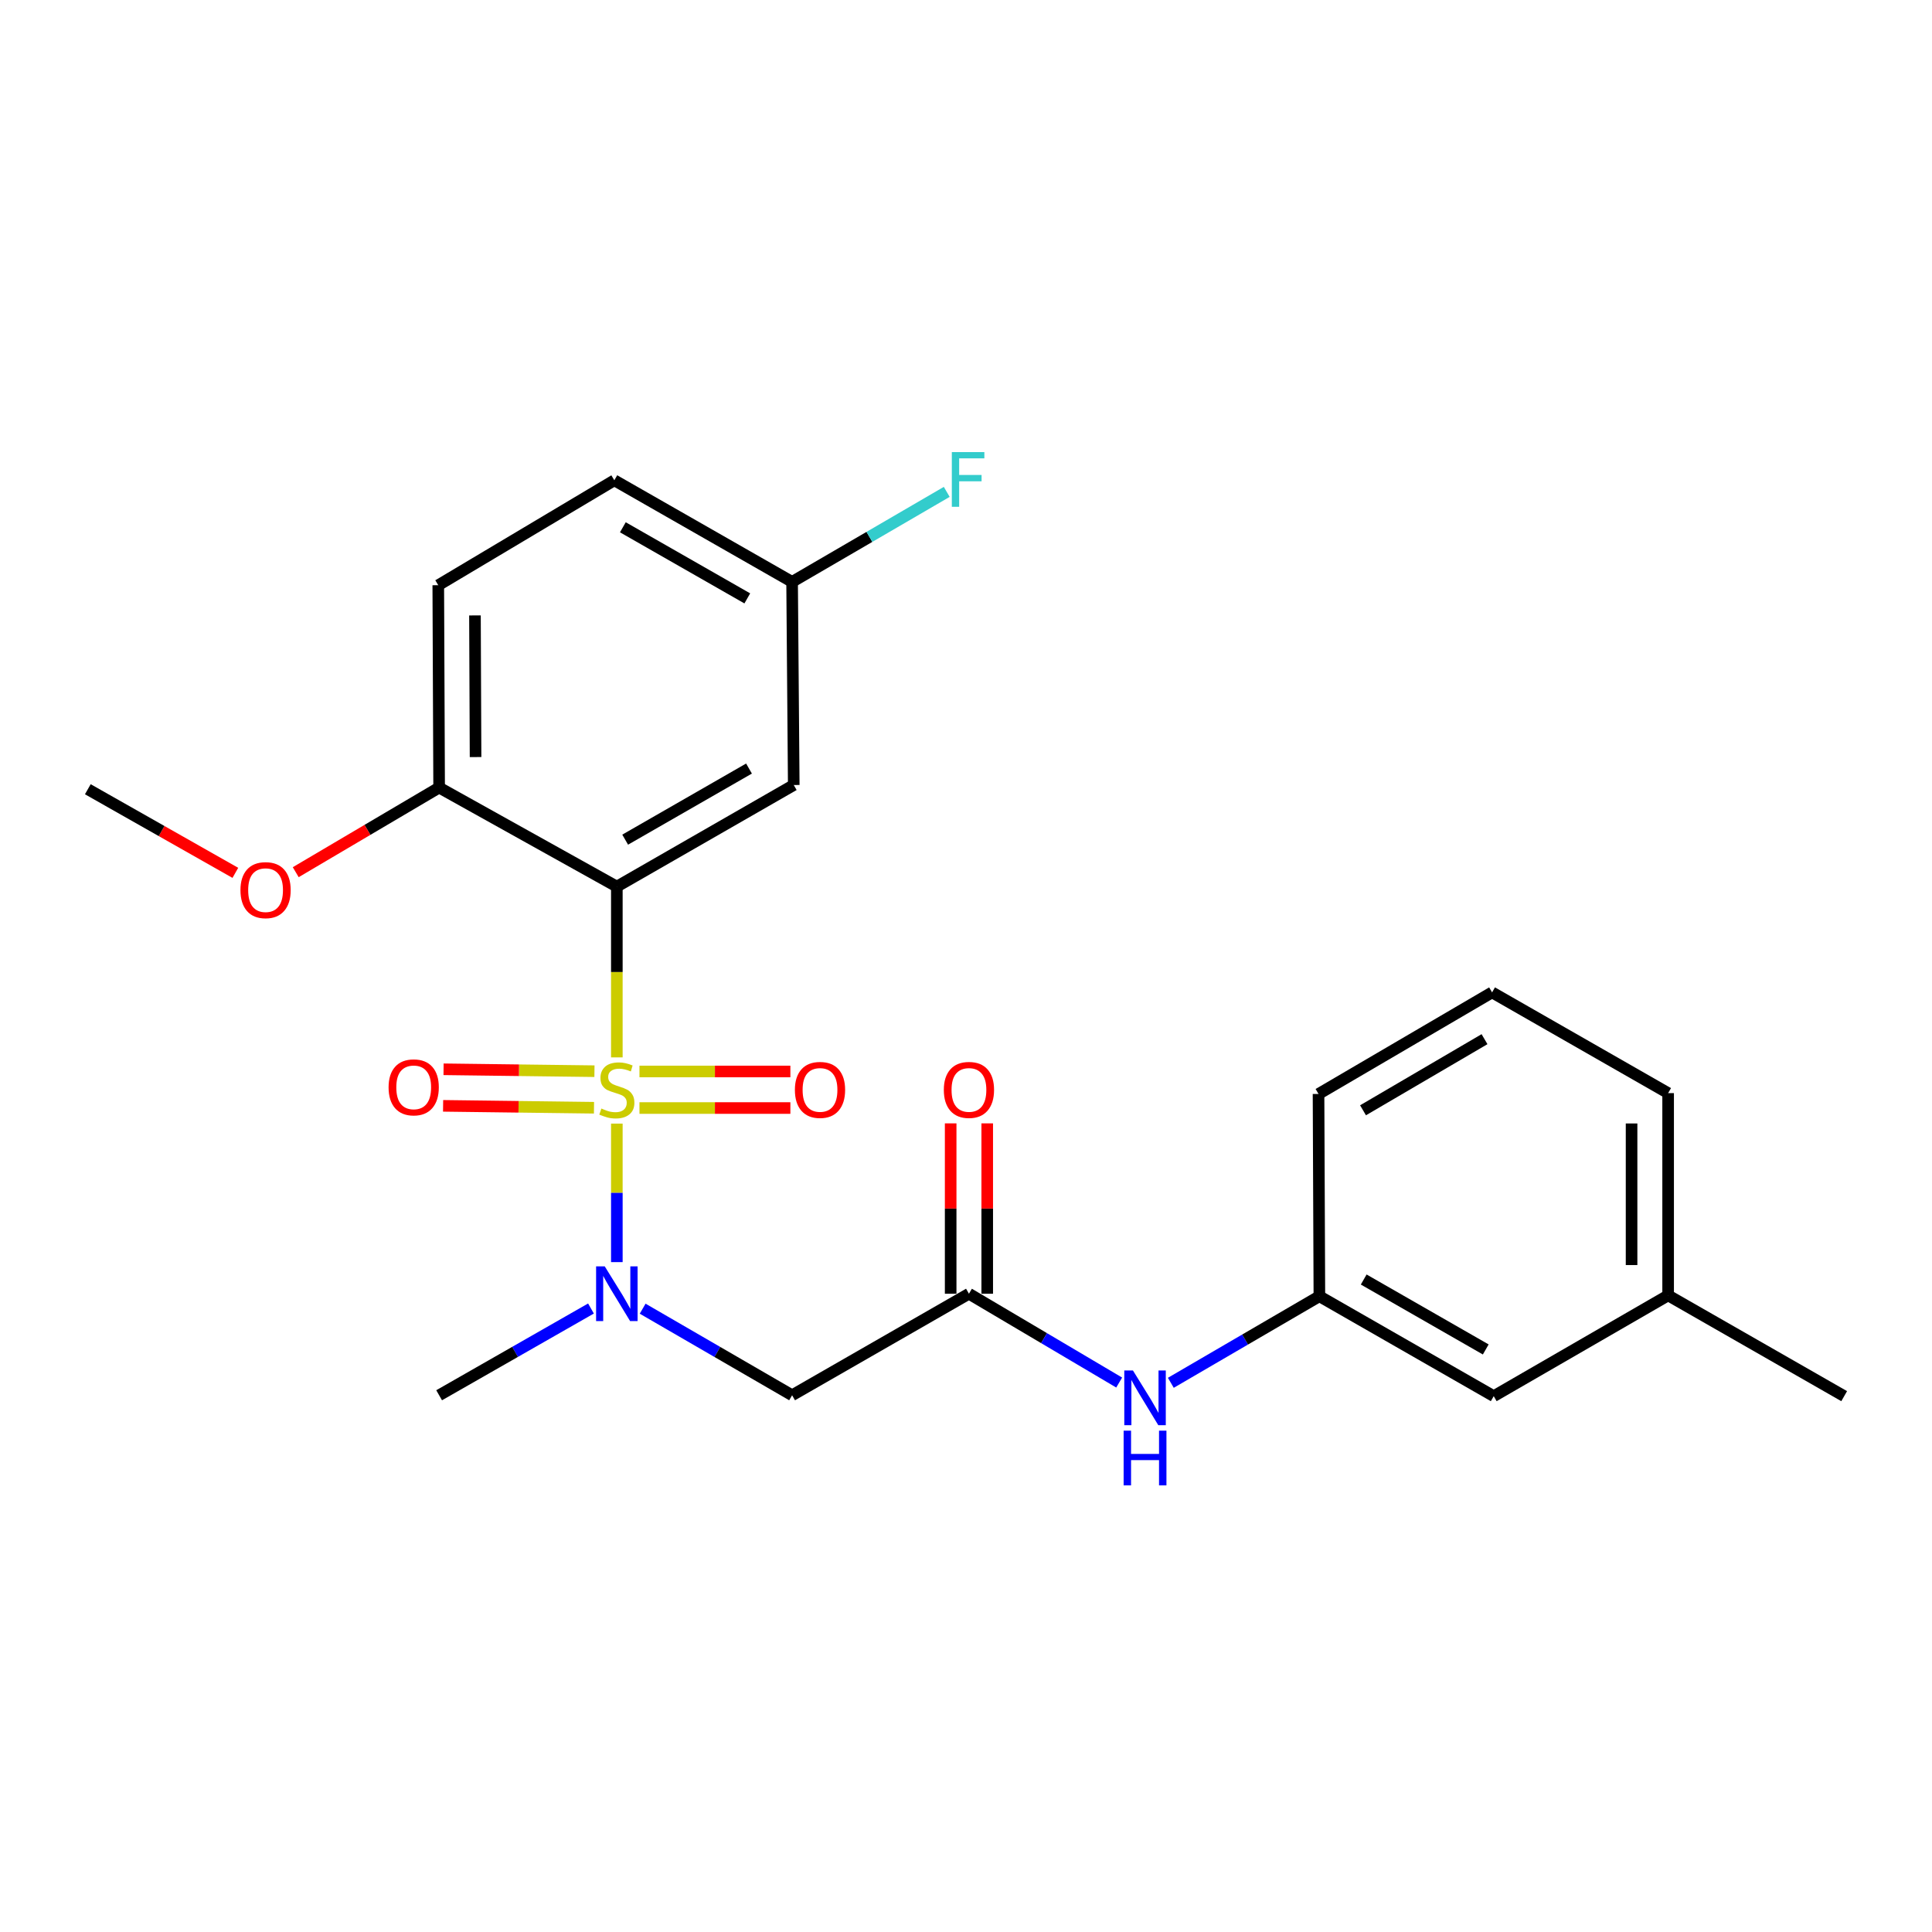<?xml version='1.0' encoding='iso-8859-1'?>
<svg version='1.1' baseProfile='full'
              xmlns='http://www.w3.org/2000/svg'
                      xmlns:rdkit='http://www.rdkit.org/xml'
                      xmlns:xlink='http://www.w3.org/1999/xlink'
                  xml:space='preserve'
width='1000px' height='1000px' viewBox='0 0 1000 1000'>
<!-- END OF HEADER -->
<rect style='opacity:1.0;fill:#FFFFFF;stroke:none' width='1000' height='1000' x='0' y='0'> </rect>
<path class='bond-0' d='M 319.277,547.305 L 319.277,503.106' style='fill:none;fill-rule:evenodd;stroke:#CCCC00;stroke-width:6px;stroke-linecap:butt;stroke-linejoin:miter;stroke-opacity:1' />
<path class='bond-0' d='M 319.277,503.106 L 319.277,458.907' style='fill:none;fill-rule:evenodd;stroke:#000000;stroke-width:6px;stroke-linecap:butt;stroke-linejoin:miter;stroke-opacity:1' />
<path class='bond-1' d='M 319.277,581.573 L 319.277,617.422' style='fill:none;fill-rule:evenodd;stroke:#CCCC00;stroke-width:6px;stroke-linecap:butt;stroke-linejoin:miter;stroke-opacity:1' />
<path class='bond-1' d='M 319.277,617.422 L 319.277,653.271' style='fill:none;fill-rule:evenodd;stroke:#0000FF;stroke-width:6px;stroke-linecap:butt;stroke-linejoin:miter;stroke-opacity:1' />
<path class='bond-5' d='M 330.986,573.515 L 370.043,573.515' style='fill:none;fill-rule:evenodd;stroke:#CCCC00;stroke-width:6px;stroke-linecap:butt;stroke-linejoin:miter;stroke-opacity:1' />
<path class='bond-5' d='M 370.043,573.515 L 409.099,573.515' style='fill:none;fill-rule:evenodd;stroke:#FF0000;stroke-width:6px;stroke-linecap:butt;stroke-linejoin:miter;stroke-opacity:1' />
<path class='bond-5' d='M 330.986,554.593 L 370.043,554.593' style='fill:none;fill-rule:evenodd;stroke:#CCCC00;stroke-width:6px;stroke-linecap:butt;stroke-linejoin:miter;stroke-opacity:1' />
<path class='bond-5' d='M 370.043,554.593 L 409.099,554.593' style='fill:none;fill-rule:evenodd;stroke:#FF0000;stroke-width:6px;stroke-linecap:butt;stroke-linejoin:miter;stroke-opacity:1' />
<path class='bond-6' d='M 307.688,554.446 L 268.636,553.954' style='fill:none;fill-rule:evenodd;stroke:#CCCC00;stroke-width:6px;stroke-linecap:butt;stroke-linejoin:miter;stroke-opacity:1' />
<path class='bond-6' d='M 268.636,553.954 L 229.585,553.462' style='fill:none;fill-rule:evenodd;stroke:#FF0000;stroke-width:6px;stroke-linecap:butt;stroke-linejoin:miter;stroke-opacity:1' />
<path class='bond-6' d='M 307.449,573.367 L 268.398,572.875' style='fill:none;fill-rule:evenodd;stroke:#CCCC00;stroke-width:6px;stroke-linecap:butt;stroke-linejoin:miter;stroke-opacity:1' />
<path class='bond-6' d='M 268.398,572.875 L 229.347,572.383' style='fill:none;fill-rule:evenodd;stroke:#FF0000;stroke-width:6px;stroke-linecap:butt;stroke-linejoin:miter;stroke-opacity:1' />
<path class='bond-4' d='M 319.277,458.907 L 410.842,406.322' style='fill:none;fill-rule:evenodd;stroke:#000000;stroke-width:6px;stroke-linecap:butt;stroke-linejoin:miter;stroke-opacity:1' />
<path class='bond-4' d='M 323.588,434.61 L 387.684,397.801' style='fill:none;fill-rule:evenodd;stroke:#000000;stroke-width:6px;stroke-linecap:butt;stroke-linejoin:miter;stroke-opacity:1' />
<path class='bond-7' d='M 319.277,458.907 L 227.292,407.647' style='fill:none;fill-rule:evenodd;stroke:#000000;stroke-width:6px;stroke-linecap:butt;stroke-linejoin:miter;stroke-opacity:1' />
<path class='bond-2' d='M 332.638,677.373 L 371.314,699.779' style='fill:none;fill-rule:evenodd;stroke:#0000FF;stroke-width:6px;stroke-linecap:butt;stroke-linejoin:miter;stroke-opacity:1' />
<path class='bond-2' d='M 371.314,699.779 L 409.991,722.185' style='fill:none;fill-rule:evenodd;stroke:#000000;stroke-width:6px;stroke-linecap:butt;stroke-linejoin:miter;stroke-opacity:1' />
<path class='bond-18' d='M 305.889,677.281 L 266.59,699.733' style='fill:none;fill-rule:evenodd;stroke:#0000FF;stroke-width:6px;stroke-linecap:butt;stroke-linejoin:miter;stroke-opacity:1' />
<path class='bond-18' d='M 266.59,699.733 L 227.292,722.185' style='fill:none;fill-rule:evenodd;stroke:#000000;stroke-width:6px;stroke-linecap:butt;stroke-linejoin:miter;stroke-opacity:1' />
<path class='bond-3' d='M 409.991,722.185 L 501.524,669.632' style='fill:none;fill-rule:evenodd;stroke:#000000;stroke-width:6px;stroke-linecap:butt;stroke-linejoin:miter;stroke-opacity:1' />
<path class='bond-8' d='M 501.524,669.632 L 540.403,692.619' style='fill:none;fill-rule:evenodd;stroke:#000000;stroke-width:6px;stroke-linecap:butt;stroke-linejoin:miter;stroke-opacity:1' />
<path class='bond-8' d='M 540.403,692.619 L 579.282,715.605' style='fill:none;fill-rule:evenodd;stroke:#0000FF;stroke-width:6px;stroke-linecap:butt;stroke-linejoin:miter;stroke-opacity:1' />
<path class='bond-9' d='M 510.986,669.632 L 510.986,625.543' style='fill:none;fill-rule:evenodd;stroke:#000000;stroke-width:6px;stroke-linecap:butt;stroke-linejoin:miter;stroke-opacity:1' />
<path class='bond-9' d='M 510.986,625.543 L 510.986,581.453' style='fill:none;fill-rule:evenodd;stroke:#FF0000;stroke-width:6px;stroke-linecap:butt;stroke-linejoin:miter;stroke-opacity:1' />
<path class='bond-9' d='M 492.063,669.632 L 492.063,625.543' style='fill:none;fill-rule:evenodd;stroke:#000000;stroke-width:6px;stroke-linecap:butt;stroke-linejoin:miter;stroke-opacity:1' />
<path class='bond-9' d='M 492.063,625.543 L 492.063,581.453' style='fill:none;fill-rule:evenodd;stroke:#FF0000;stroke-width:6px;stroke-linecap:butt;stroke-linejoin:miter;stroke-opacity:1' />
<path class='bond-12' d='M 410.842,406.322 L 409.991,301.186' style='fill:none;fill-rule:evenodd;stroke:#000000;stroke-width:6px;stroke-linecap:butt;stroke-linejoin:miter;stroke-opacity:1' />
<path class='bond-11' d='M 227.292,407.647 L 226.85,302.91' style='fill:none;fill-rule:evenodd;stroke:#000000;stroke-width:6px;stroke-linecap:butt;stroke-linejoin:miter;stroke-opacity:1' />
<path class='bond-11' d='M 246.148,391.857 L 245.839,318.54' style='fill:none;fill-rule:evenodd;stroke:#000000;stroke-width:6px;stroke-linecap:butt;stroke-linejoin:miter;stroke-opacity:1' />
<path class='bond-16' d='M 227.292,407.647 L 190.18,429.545' style='fill:none;fill-rule:evenodd;stroke:#000000;stroke-width:6px;stroke-linecap:butt;stroke-linejoin:miter;stroke-opacity:1' />
<path class='bond-16' d='M 190.18,429.545 L 153.069,451.442' style='fill:none;fill-rule:evenodd;stroke:#FF0000;stroke-width:6px;stroke-linecap:butt;stroke-linejoin:miter;stroke-opacity:1' />
<path class='bond-10' d='M 606.02,715.74 L 644.465,693.338' style='fill:none;fill-rule:evenodd;stroke:#0000FF;stroke-width:6px;stroke-linecap:butt;stroke-linejoin:miter;stroke-opacity:1' />
<path class='bond-10' d='M 644.465,693.338 L 682.909,670.936' style='fill:none;fill-rule:evenodd;stroke:#000000;stroke-width:6px;stroke-linecap:butt;stroke-linejoin:miter;stroke-opacity:1' />
<path class='bond-13' d='M 682.909,670.936 L 773.15,722.648' style='fill:none;fill-rule:evenodd;stroke:#000000;stroke-width:6px;stroke-linecap:butt;stroke-linejoin:miter;stroke-opacity:1' />
<path class='bond-13' d='M 705.854,662.275 L 769.022,698.473' style='fill:none;fill-rule:evenodd;stroke:#000000;stroke-width:6px;stroke-linecap:butt;stroke-linejoin:miter;stroke-opacity:1' />
<path class='bond-20' d='M 682.909,670.936 L 682.468,566.241' style='fill:none;fill-rule:evenodd;stroke:#000000;stroke-width:6px;stroke-linecap:butt;stroke-linejoin:miter;stroke-opacity:1' />
<path class='bond-14' d='M 226.85,302.91 L 317.974,248.601' style='fill:none;fill-rule:evenodd;stroke:#000000;stroke-width:6px;stroke-linecap:butt;stroke-linejoin:miter;stroke-opacity:1' />
<path class='bond-15' d='M 409.991,301.186 L 450.009,277.89' style='fill:none;fill-rule:evenodd;stroke:#000000;stroke-width:6px;stroke-linecap:butt;stroke-linejoin:miter;stroke-opacity:1' />
<path class='bond-15' d='M 450.009,277.89 L 490.028,254.595' style='fill:none;fill-rule:evenodd;stroke:#33CCCC;stroke-width:6px;stroke-linecap:butt;stroke-linejoin:miter;stroke-opacity:1' />
<path class='bond-24' d='M 409.991,301.186 L 317.974,248.601' style='fill:none;fill-rule:evenodd;stroke:#000000;stroke-width:6px;stroke-linecap:butt;stroke-linejoin:miter;stroke-opacity:1' />
<path class='bond-24' d='M 386.8,309.727 L 322.388,272.918' style='fill:none;fill-rule:evenodd;stroke:#000000;stroke-width:6px;stroke-linecap:butt;stroke-linejoin:miter;stroke-opacity:1' />
<path class='bond-17' d='M 773.15,722.648 L 863.422,670.494' style='fill:none;fill-rule:evenodd;stroke:#000000;stroke-width:6px;stroke-linecap:butt;stroke-linejoin:miter;stroke-opacity:1' />
<path class='bond-23' d='M 121.817,451.786 L 83.636,430.147' style='fill:none;fill-rule:evenodd;stroke:#FF0000;stroke-width:6px;stroke-linecap:butt;stroke-linejoin:miter;stroke-opacity:1' />
<path class='bond-23' d='M 83.636,430.147 L 45.455,408.509' style='fill:none;fill-rule:evenodd;stroke:#000000;stroke-width:6px;stroke-linecap:butt;stroke-linejoin:miter;stroke-opacity:1' />
<path class='bond-22' d='M 863.422,670.494 L 954.545,722.648' style='fill:none;fill-rule:evenodd;stroke:#000000;stroke-width:6px;stroke-linecap:butt;stroke-linejoin:miter;stroke-opacity:1' />
<path class='bond-25' d='M 863.422,670.494 L 863.422,565.799' style='fill:none;fill-rule:evenodd;stroke:#000000;stroke-width:6px;stroke-linecap:butt;stroke-linejoin:miter;stroke-opacity:1' />
<path class='bond-25' d='M 844.499,654.79 L 844.499,581.503' style='fill:none;fill-rule:evenodd;stroke:#000000;stroke-width:6px;stroke-linecap:butt;stroke-linejoin:miter;stroke-opacity:1' />
<path class='bond-19' d='M 772.298,513.656 L 682.468,566.241' style='fill:none;fill-rule:evenodd;stroke:#000000;stroke-width:6px;stroke-linecap:butt;stroke-linejoin:miter;stroke-opacity:1' />
<path class='bond-19' d='M 768.383,537.875 L 705.502,574.684' style='fill:none;fill-rule:evenodd;stroke:#000000;stroke-width:6px;stroke-linecap:butt;stroke-linejoin:miter;stroke-opacity:1' />
<path class='bond-21' d='M 772.298,513.656 L 863.422,565.799' style='fill:none;fill-rule:evenodd;stroke:#000000;stroke-width:6px;stroke-linecap:butt;stroke-linejoin:miter;stroke-opacity:1' />
<path  class='atom-0' d='M 311.277 573.774
Q 311.597 573.894, 312.917 574.454
Q 314.237 575.014, 315.677 575.374
Q 317.157 575.694, 318.597 575.694
Q 321.277 575.694, 322.837 574.414
Q 324.397 573.094, 324.397 570.814
Q 324.397 569.254, 323.597 568.294
Q 322.837 567.334, 321.637 566.814
Q 320.437 566.294, 318.437 565.694
Q 315.917 564.934, 314.397 564.214
Q 312.917 563.494, 311.837 561.974
Q 310.797 560.454, 310.797 557.894
Q 310.797 554.334, 313.197 552.134
Q 315.637 549.934, 320.437 549.934
Q 323.717 549.934, 327.437 551.494
L 326.517 554.574
Q 323.117 553.174, 320.557 553.174
Q 317.797 553.174, 316.277 554.334
Q 314.757 555.454, 314.797 557.414
Q 314.797 558.934, 315.557 559.854
Q 316.357 560.774, 317.477 561.294
Q 318.637 561.814, 320.557 562.414
Q 323.117 563.214, 324.637 564.014
Q 326.157 564.814, 327.237 566.454
Q 328.357 568.054, 328.357 570.814
Q 328.357 574.734, 325.717 576.854
Q 323.117 578.934, 318.757 578.934
Q 316.237 578.934, 314.317 578.374
Q 312.437 577.854, 310.197 576.934
L 311.277 573.774
' fill='#CCCC00'/>
<path  class='atom-2' d='M 313.017 655.472
L 322.297 670.472
Q 323.217 671.952, 324.697 674.632
Q 326.177 677.312, 326.257 677.472
L 326.257 655.472
L 330.017 655.472
L 330.017 683.792
L 326.137 683.792
L 316.177 667.392
Q 315.017 665.472, 313.777 663.272
Q 312.577 661.072, 312.217 660.392
L 312.217 683.792
L 308.537 683.792
L 308.537 655.472
L 313.017 655.472
' fill='#0000FF'/>
<path  class='atom-6' d='M 411.435 564.134
Q 411.435 557.334, 414.795 553.534
Q 418.155 549.734, 424.435 549.734
Q 430.715 549.734, 434.075 553.534
Q 437.435 557.334, 437.435 564.134
Q 437.435 571.014, 434.035 574.934
Q 430.635 578.814, 424.435 578.814
Q 418.195 578.814, 414.795 574.934
Q 411.435 571.054, 411.435 564.134
M 424.435 575.614
Q 428.755 575.614, 431.075 572.734
Q 433.435 569.814, 433.435 564.134
Q 433.435 558.574, 431.075 555.774
Q 428.755 552.934, 424.435 552.934
Q 420.115 552.934, 417.755 555.734
Q 415.435 558.534, 415.435 564.134
Q 415.435 569.854, 417.755 572.734
Q 420.115 575.614, 424.435 575.614
' fill='#FF0000'/>
<path  class='atom-7' d='M 201.13 562.809
Q 201.13 556.009, 204.49 552.209
Q 207.85 548.409, 214.13 548.409
Q 220.41 548.409, 223.77 552.209
Q 227.13 556.009, 227.13 562.809
Q 227.13 569.689, 223.73 573.609
Q 220.33 577.489, 214.13 577.489
Q 207.89 577.489, 204.49 573.609
Q 201.13 569.729, 201.13 562.809
M 214.13 574.289
Q 218.45 574.289, 220.77 571.409
Q 223.13 568.489, 223.13 562.809
Q 223.13 557.249, 220.77 554.449
Q 218.45 551.609, 214.13 551.609
Q 209.81 551.609, 207.45 554.409
Q 205.13 557.209, 205.13 562.809
Q 205.13 568.529, 207.45 571.409
Q 209.81 574.289, 214.13 574.289
' fill='#FF0000'/>
<path  class='atom-9' d='M 586.409 709.36
L 595.689 724.36
Q 596.609 725.84, 598.089 728.52
Q 599.569 731.2, 599.649 731.36
L 599.649 709.36
L 603.409 709.36
L 603.409 737.68
L 599.529 737.68
L 589.569 721.28
Q 588.409 719.36, 587.169 717.16
Q 585.969 714.96, 585.609 714.28
L 585.609 737.68
L 581.929 737.68
L 581.929 709.36
L 586.409 709.36
' fill='#0000FF'/>
<path  class='atom-9' d='M 581.589 740.512
L 585.429 740.512
L 585.429 752.552
L 599.909 752.552
L 599.909 740.512
L 603.749 740.512
L 603.749 768.832
L 599.909 768.832
L 599.909 755.752
L 585.429 755.752
L 585.429 768.832
L 581.589 768.832
L 581.589 740.512
' fill='#0000FF'/>
<path  class='atom-10' d='M 488.524 564.134
Q 488.524 557.334, 491.884 553.534
Q 495.244 549.734, 501.524 549.734
Q 507.804 549.734, 511.164 553.534
Q 514.524 557.334, 514.524 564.134
Q 514.524 571.014, 511.124 574.934
Q 507.724 578.814, 501.524 578.814
Q 495.284 578.814, 491.884 574.934
Q 488.524 571.054, 488.524 564.134
M 501.524 575.614
Q 505.844 575.614, 508.164 572.734
Q 510.524 569.814, 510.524 564.134
Q 510.524 558.574, 508.164 555.774
Q 505.844 552.934, 501.524 552.934
Q 497.204 552.934, 494.844 555.734
Q 492.524 558.534, 492.524 564.134
Q 492.524 569.854, 494.844 572.734
Q 497.204 575.614, 501.524 575.614
' fill='#FF0000'/>
<path  class='atom-16' d='M 492.663 234
L 509.503 234
L 509.503 237.24
L 496.463 237.24
L 496.463 245.84
L 508.063 245.84
L 508.063 249.12
L 496.463 249.12
L 496.463 262.32
L 492.663 262.32
L 492.663 234
' fill='#33CCCC'/>
<path  class='atom-17' d='M 124.461 460.732
Q 124.461 453.932, 127.821 450.132
Q 131.181 446.332, 137.461 446.332
Q 143.741 446.332, 147.101 450.132
Q 150.461 453.932, 150.461 460.732
Q 150.461 467.612, 147.061 471.532
Q 143.661 475.412, 137.461 475.412
Q 131.221 475.412, 127.821 471.532
Q 124.461 467.652, 124.461 460.732
M 137.461 472.212
Q 141.781 472.212, 144.101 469.332
Q 146.461 466.412, 146.461 460.732
Q 146.461 455.172, 144.101 452.372
Q 141.781 449.532, 137.461 449.532
Q 133.141 449.532, 130.781 452.332
Q 128.461 455.132, 128.461 460.732
Q 128.461 466.452, 130.781 469.332
Q 133.141 472.212, 137.461 472.212
' fill='#FF0000'/>
</svg>
